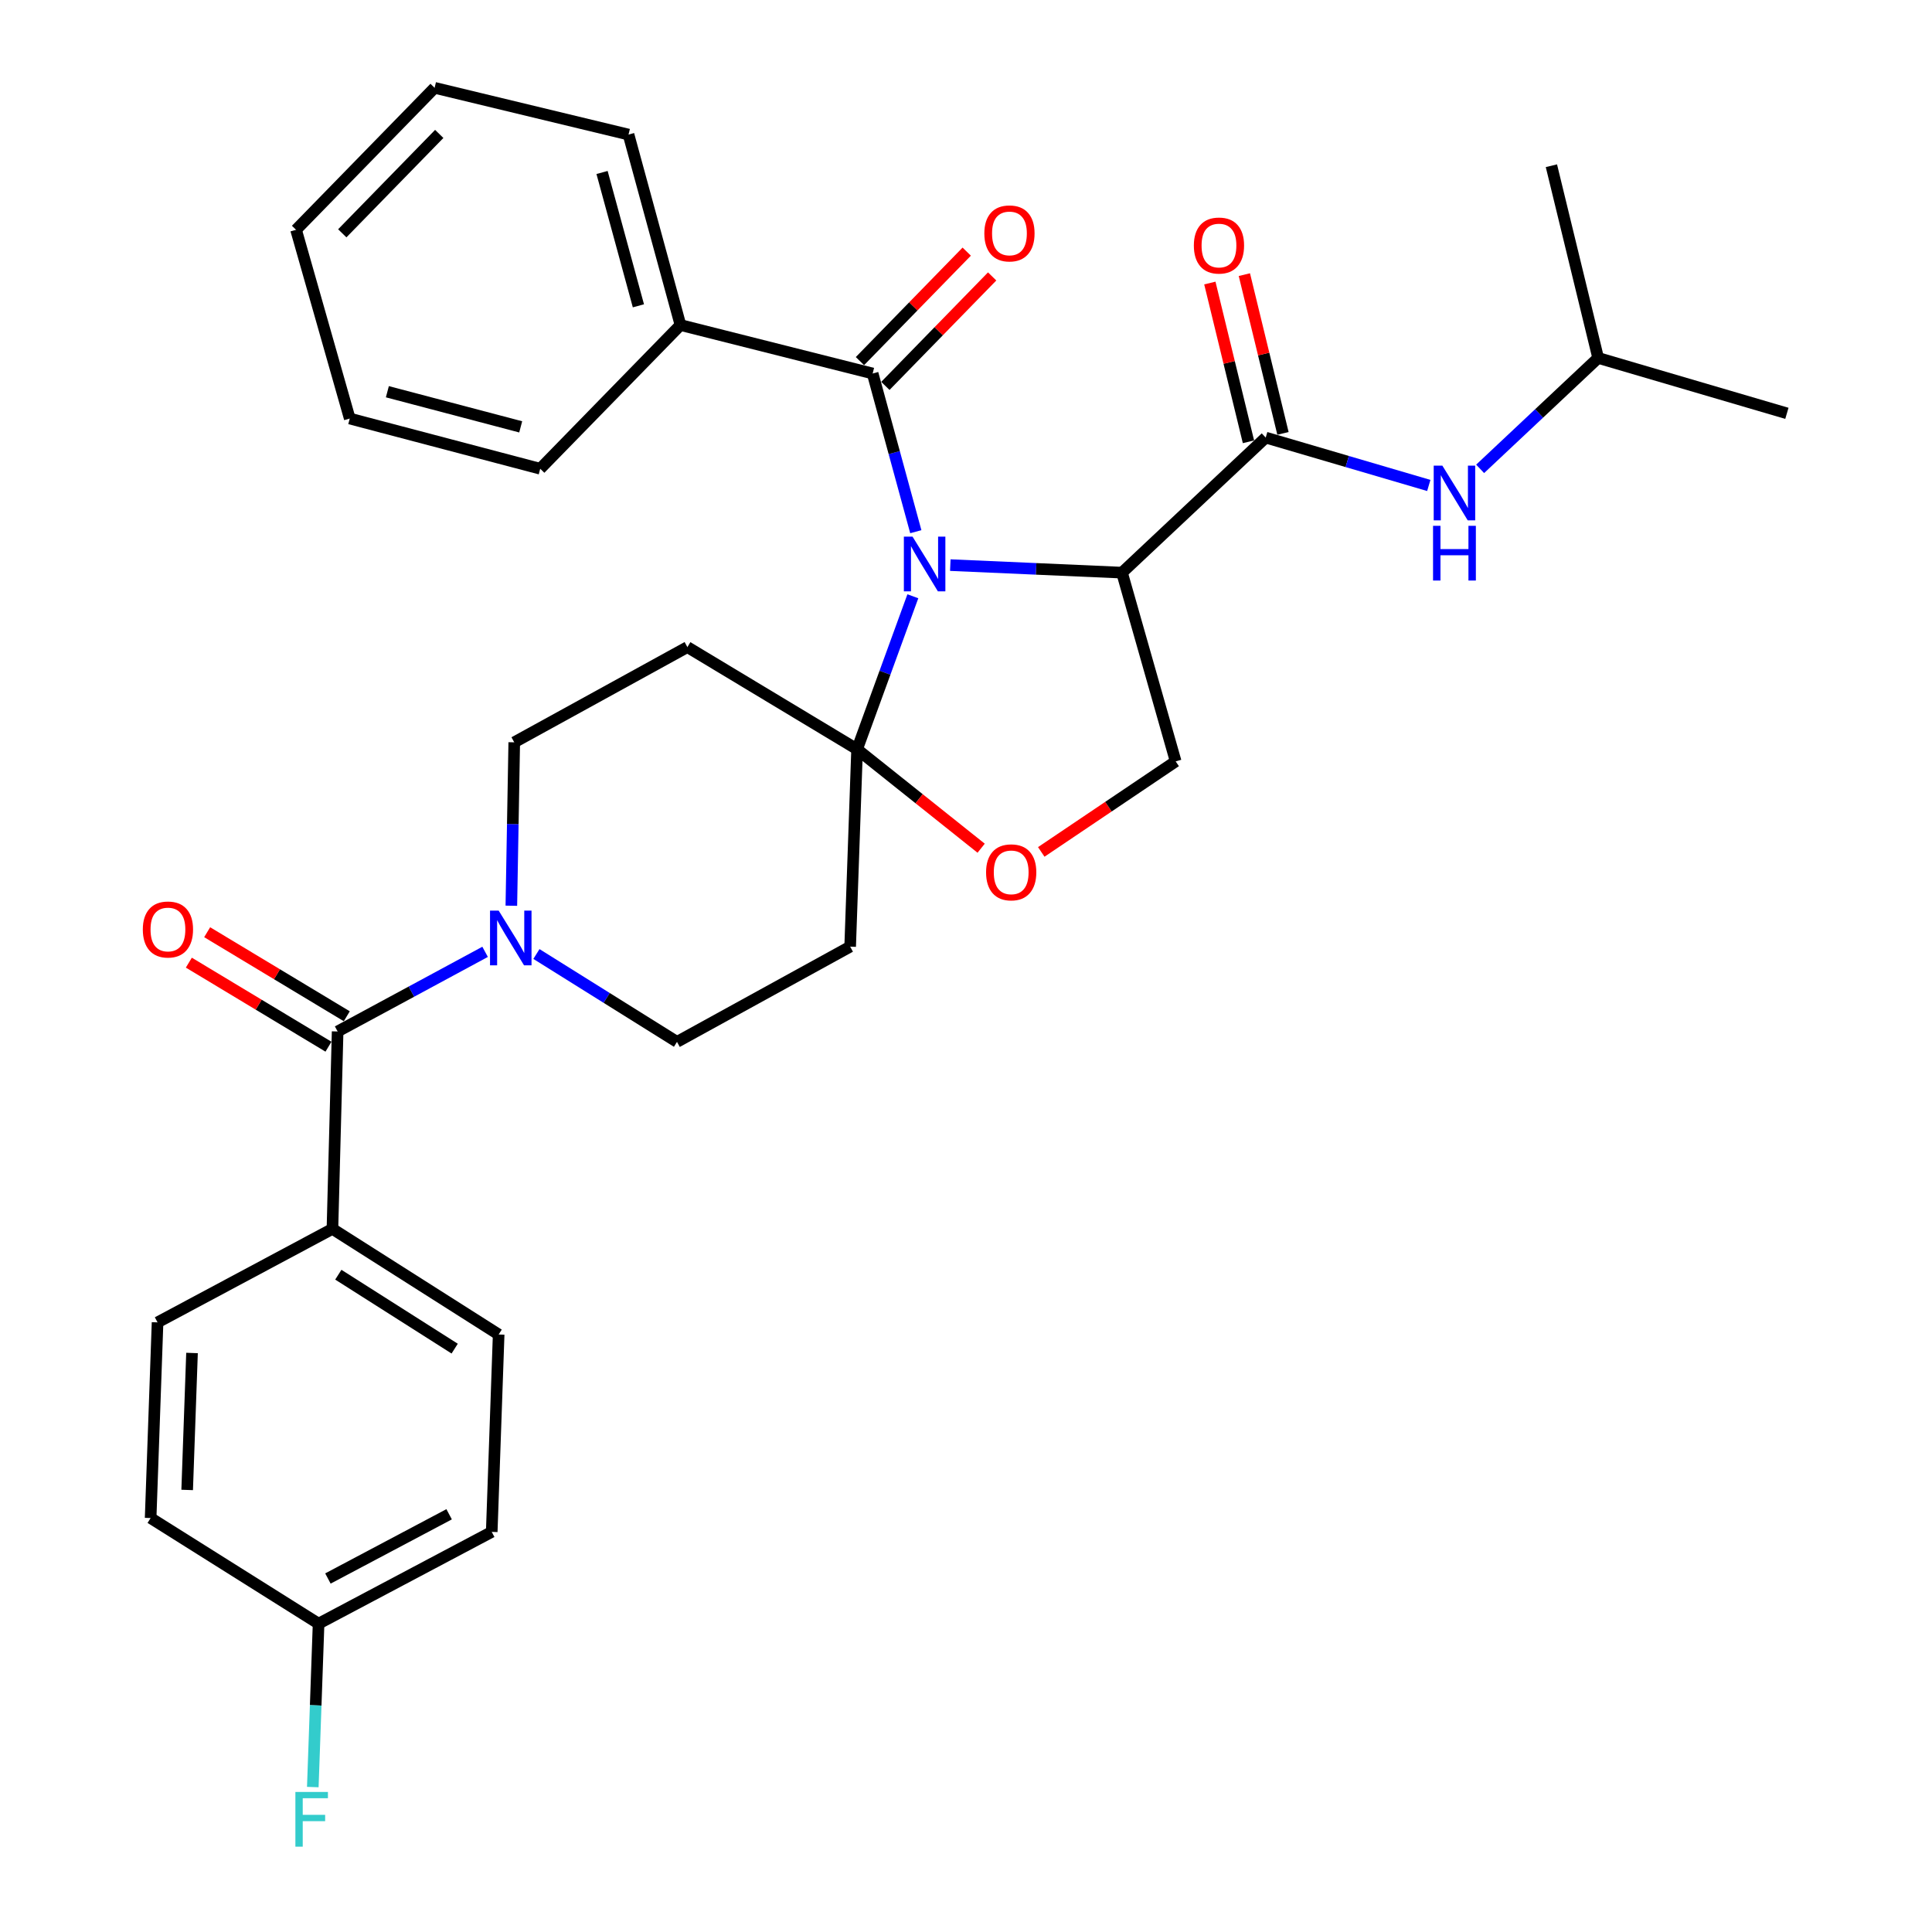 <?xml version='1.0' encoding='iso-8859-1'?>
<svg version='1.1' baseProfile='full'
              xmlns='http://www.w3.org/2000/svg'
                      xmlns:rdkit='http://www.rdkit.org/xml'
                      xmlns:xlink='http://www.w3.org/1999/xlink'
                  xml:space='preserve'
width='1000px' height='1000px' viewBox='0 0 1000 1000'>
<!-- END OF HEADER -->
<rect style='opacity:1.0;fill:#FFFFFF;stroke:none' width='1000' height='1000' x='0' y='0'> </rect>
<path class='bond-0' d='M 655.133,226.492 L 697.335,238.883' style='fill:none;fill-rule:evenodd;stroke:#000000;stroke-width:6px;stroke-linecap:butt;stroke-linejoin:miter;stroke-opacity:1' />
<path class='bond-0' d='M 697.335,238.883 L 739.537,251.273' style='fill:none;fill-rule:evenodd;stroke:#0000FF;stroke-width:6px;stroke-linecap:butt;stroke-linejoin:miter;stroke-opacity:1' />
<path class='bond-1' d='M 664.066,224.32 L 654.073,183.236' style='fill:none;fill-rule:evenodd;stroke:#000000;stroke-width:6px;stroke-linecap:butt;stroke-linejoin:miter;stroke-opacity:1' />
<path class='bond-1' d='M 654.073,183.236 L 644.081,142.152' style='fill:none;fill-rule:evenodd;stroke:#FF0000;stroke-width:6px;stroke-linecap:butt;stroke-linejoin:miter;stroke-opacity:1' />
<path class='bond-1' d='M 646.201,228.665 L 636.208,187.581' style='fill:none;fill-rule:evenodd;stroke:#000000;stroke-width:6px;stroke-linecap:butt;stroke-linejoin:miter;stroke-opacity:1' />
<path class='bond-1' d='M 636.208,187.581 L 626.216,146.498' style='fill:none;fill-rule:evenodd;stroke:#FF0000;stroke-width:6px;stroke-linecap:butt;stroke-linejoin:miter;stroke-opacity:1' />
<path class='bond-2' d='M 655.133,226.492 L 580.743,296.399' style='fill:none;fill-rule:evenodd;stroke:#000000;stroke-width:6px;stroke-linecap:butt;stroke-linejoin:miter;stroke-opacity:1' />
<path class='bond-3' d='M 766.115,242.682 L 796.659,213.975' style='fill:none;fill-rule:evenodd;stroke:#0000FF;stroke-width:6px;stroke-linecap:butt;stroke-linejoin:miter;stroke-opacity:1' />
<path class='bond-3' d='M 796.659,213.975 L 827.203,185.268' style='fill:none;fill-rule:evenodd;stroke:#000000;stroke-width:6px;stroke-linecap:butt;stroke-linejoin:miter;stroke-opacity:1' />
<path class='bond-4' d='M 827.203,185.268 L 803.005,85.781' style='fill:none;fill-rule:evenodd;stroke:#000000;stroke-width:6px;stroke-linecap:butt;stroke-linejoin:miter;stroke-opacity:1' />
<path class='bond-5' d='M 827.203,185.268 L 924.892,213.939' style='fill:none;fill-rule:evenodd;stroke:#000000;stroke-width:6px;stroke-linecap:butt;stroke-linejoin:miter;stroke-opacity:1' />
<path class='bond-6' d='M 264.672,468.803 L 265.423,426.512' style='fill:none;fill-rule:evenodd;stroke:#0000FF;stroke-width:6px;stroke-linecap:butt;stroke-linejoin:miter;stroke-opacity:1' />
<path class='bond-6' d='M 265.423,426.512 L 266.174,384.221' style='fill:none;fill-rule:evenodd;stroke:#000000;stroke-width:6px;stroke-linecap:butt;stroke-linejoin:miter;stroke-opacity:1' />
<path class='bond-7' d='M 251.09,492.67 L 212.923,513.281' style='fill:none;fill-rule:evenodd;stroke:#0000FF;stroke-width:6px;stroke-linecap:butt;stroke-linejoin:miter;stroke-opacity:1' />
<path class='bond-7' d='M 212.923,513.281 L 174.756,533.891' style='fill:none;fill-rule:evenodd;stroke:#000000;stroke-width:6px;stroke-linecap:butt;stroke-linejoin:miter;stroke-opacity:1' />
<path class='bond-8' d='M 277.653,493.794 L 314.032,516.534' style='fill:none;fill-rule:evenodd;stroke:#0000FF;stroke-width:6px;stroke-linecap:butt;stroke-linejoin:miter;stroke-opacity:1' />
<path class='bond-8' d='M 314.032,516.534 L 350.411,539.274' style='fill:none;fill-rule:evenodd;stroke:#000000;stroke-width:6px;stroke-linecap:butt;stroke-linejoin:miter;stroke-opacity:1' />
<path class='bond-9' d='M 172.07,636.064 L 258.105,690.731' style='fill:none;fill-rule:evenodd;stroke:#000000;stroke-width:6px;stroke-linecap:butt;stroke-linejoin:miter;stroke-opacity:1' />
<path class='bond-9' d='M 175.115,659.782 L 235.339,698.049' style='fill:none;fill-rule:evenodd;stroke:#000000;stroke-width:6px;stroke-linecap:butt;stroke-linejoin:miter;stroke-opacity:1' />
<path class='bond-10' d='M 172.07,636.064 L 81.551,684.459' style='fill:none;fill-rule:evenodd;stroke:#000000;stroke-width:6px;stroke-linecap:butt;stroke-linejoin:miter;stroke-opacity:1' />
<path class='bond-11' d='M 172.07,636.064 L 174.756,533.891' style='fill:none;fill-rule:evenodd;stroke:#000000;stroke-width:6px;stroke-linecap:butt;stroke-linejoin:miter;stroke-opacity:1' />
<path class='bond-12' d='M 179.497,526.015 L 143.362,504.264' style='fill:none;fill-rule:evenodd;stroke:#000000;stroke-width:6px;stroke-linecap:butt;stroke-linejoin:miter;stroke-opacity:1' />
<path class='bond-12' d='M 143.362,504.264 L 107.227,482.513' style='fill:none;fill-rule:evenodd;stroke:#FF0000;stroke-width:6px;stroke-linecap:butt;stroke-linejoin:miter;stroke-opacity:1' />
<path class='bond-12' d='M 170.015,541.767 L 133.88,520.016' style='fill:none;fill-rule:evenodd;stroke:#000000;stroke-width:6px;stroke-linecap:butt;stroke-linejoin:miter;stroke-opacity:1' />
<path class='bond-12' d='M 133.88,520.016 L 97.746,498.266' style='fill:none;fill-rule:evenodd;stroke:#FF0000;stroke-width:6px;stroke-linecap:butt;stroke-linejoin:miter;stroke-opacity:1' />
<path class='bond-13' d='M 258.105,690.731 L 254.519,792.904' style='fill:none;fill-rule:evenodd;stroke:#000000;stroke-width:6px;stroke-linecap:butt;stroke-linejoin:miter;stroke-opacity:1' />
<path class='bond-14' d='M 81.551,684.459 L 77.966,785.734' style='fill:none;fill-rule:evenodd;stroke:#000000;stroke-width:6px;stroke-linecap:butt;stroke-linejoin:miter;stroke-opacity:1' />
<path class='bond-14' d='M 99.387,700.301 L 96.878,771.193' style='fill:none;fill-rule:evenodd;stroke:#000000;stroke-width:6px;stroke-linecap:butt;stroke-linejoin:miter;stroke-opacity:1' />
<path class='bond-15' d='M 472.488,308.626 L 458.057,348.216' style='fill:none;fill-rule:evenodd;stroke:#0000FF;stroke-width:6px;stroke-linecap:butt;stroke-linejoin:miter;stroke-opacity:1' />
<path class='bond-15' d='M 458.057,348.216 L 443.626,387.806' style='fill:none;fill-rule:evenodd;stroke:#000000;stroke-width:6px;stroke-linecap:butt;stroke-linejoin:miter;stroke-opacity:1' />
<path class='bond-16' d='M 474.02,275.2 L 462.853,234.263' style='fill:none;fill-rule:evenodd;stroke:#0000FF;stroke-width:6px;stroke-linecap:butt;stroke-linejoin:miter;stroke-opacity:1' />
<path class='bond-16' d='M 462.853,234.263 L 451.685,193.327' style='fill:none;fill-rule:evenodd;stroke:#000000;stroke-width:6px;stroke-linecap:butt;stroke-linejoin:miter;stroke-opacity:1' />
<path class='bond-17' d='M 491.876,292.498 L 536.309,294.449' style='fill:none;fill-rule:evenodd;stroke:#0000FF;stroke-width:6px;stroke-linecap:butt;stroke-linejoin:miter;stroke-opacity:1' />
<path class='bond-17' d='M 536.309,294.449 L 580.743,296.399' style='fill:none;fill-rule:evenodd;stroke:#000000;stroke-width:6px;stroke-linecap:butt;stroke-linejoin:miter;stroke-opacity:1' />
<path class='bond-18' d='M 352.209,168.24 L 325.325,69.652' style='fill:none;fill-rule:evenodd;stroke:#000000;stroke-width:6px;stroke-linecap:butt;stroke-linejoin:miter;stroke-opacity:1' />
<path class='bond-18' d='M 330.438,158.289 L 311.619,89.277' style='fill:none;fill-rule:evenodd;stroke:#000000;stroke-width:6px;stroke-linecap:butt;stroke-linejoin:miter;stroke-opacity:1' />
<path class='bond-19' d='M 352.209,168.24 L 279.616,242.621' style='fill:none;fill-rule:evenodd;stroke:#000000;stroke-width:6px;stroke-linecap:butt;stroke-linejoin:miter;stroke-opacity:1' />
<path class='bond-20' d='M 352.209,168.24 L 451.685,193.327' style='fill:none;fill-rule:evenodd;stroke:#000000;stroke-width:6px;stroke-linecap:butt;stroke-linejoin:miter;stroke-opacity:1' />
<path class='bond-21' d='M 458.266,199.745 L 485.901,171.413' style='fill:none;fill-rule:evenodd;stroke:#000000;stroke-width:6px;stroke-linecap:butt;stroke-linejoin:miter;stroke-opacity:1' />
<path class='bond-21' d='M 485.901,171.413 L 513.536,143.08' style='fill:none;fill-rule:evenodd;stroke:#FF0000;stroke-width:6px;stroke-linecap:butt;stroke-linejoin:miter;stroke-opacity:1' />
<path class='bond-21' d='M 445.105,186.908 L 472.74,158.575' style='fill:none;fill-rule:evenodd;stroke:#000000;stroke-width:6px;stroke-linecap:butt;stroke-linejoin:miter;stroke-opacity:1' />
<path class='bond-21' d='M 472.74,158.575 L 500.375,130.242' style='fill:none;fill-rule:evenodd;stroke:#FF0000;stroke-width:6px;stroke-linecap:butt;stroke-linejoin:miter;stroke-opacity:1' />
<path class='bond-22' d='M 325.325,69.652 L 224.949,45.455' style='fill:none;fill-rule:evenodd;stroke:#000000;stroke-width:6px;stroke-linecap:butt;stroke-linejoin:miter;stroke-opacity:1' />
<path class='bond-23' d='M 279.616,242.621 L 181.028,216.636' style='fill:none;fill-rule:evenodd;stroke:#000000;stroke-width:6px;stroke-linecap:butt;stroke-linejoin:miter;stroke-opacity:1' />
<path class='bond-23' d='M 269.514,220.944 L 200.502,202.755' style='fill:none;fill-rule:evenodd;stroke:#000000;stroke-width:6px;stroke-linecap:butt;stroke-linejoin:miter;stroke-opacity:1' />
<path class='bond-24' d='M 443.626,387.806 L 475.733,413.421' style='fill:none;fill-rule:evenodd;stroke:#000000;stroke-width:6px;stroke-linecap:butt;stroke-linejoin:miter;stroke-opacity:1' />
<path class='bond-24' d='M 475.733,413.421 L 507.839,439.035' style='fill:none;fill-rule:evenodd;stroke:#FF0000;stroke-width:6px;stroke-linecap:butt;stroke-linejoin:miter;stroke-opacity:1' />
<path class='bond-25' d='M 443.626,387.806 L 440.041,489.98' style='fill:none;fill-rule:evenodd;stroke:#000000;stroke-width:6px;stroke-linecap:butt;stroke-linejoin:miter;stroke-opacity:1' />
<path class='bond-26' d='M 443.626,387.806 L 355.794,334.937' style='fill:none;fill-rule:evenodd;stroke:#000000;stroke-width:6px;stroke-linecap:butt;stroke-linejoin:miter;stroke-opacity:1' />
<path class='bond-27' d='M 538.956,440.955 L 573.741,417.521' style='fill:none;fill-rule:evenodd;stroke:#FF0000;stroke-width:6px;stroke-linecap:butt;stroke-linejoin:miter;stroke-opacity:1' />
<path class='bond-27' d='M 573.741,417.521 L 608.526,394.088' style='fill:none;fill-rule:evenodd;stroke:#000000;stroke-width:6px;stroke-linecap:butt;stroke-linejoin:miter;stroke-opacity:1' />
<path class='bond-28' d='M 608.526,394.088 L 580.743,296.399' style='fill:none;fill-rule:evenodd;stroke:#000000;stroke-width:6px;stroke-linecap:butt;stroke-linejoin:miter;stroke-opacity:1' />
<path class='bond-29' d='M 440.041,489.98 L 350.411,539.274' style='fill:none;fill-rule:evenodd;stroke:#000000;stroke-width:6px;stroke-linecap:butt;stroke-linejoin:miter;stroke-opacity:1' />
<path class='bond-30' d='M 355.794,334.937 L 266.174,384.221' style='fill:none;fill-rule:evenodd;stroke:#000000;stroke-width:6px;stroke-linecap:butt;stroke-linejoin:miter;stroke-opacity:1' />
<path class='bond-31' d='M 224.949,45.455 L 153.245,118.946' style='fill:none;fill-rule:evenodd;stroke:#000000;stroke-width:6px;stroke-linecap:butt;stroke-linejoin:miter;stroke-opacity:1' />
<path class='bond-31' d='M 227.353,69.318 L 177.16,120.762' style='fill:none;fill-rule:evenodd;stroke:#000000;stroke-width:6px;stroke-linecap:butt;stroke-linejoin:miter;stroke-opacity:1' />
<path class='bond-32' d='M 181.028,216.636 L 153.245,118.946' style='fill:none;fill-rule:evenodd;stroke:#000000;stroke-width:6px;stroke-linecap:butt;stroke-linejoin:miter;stroke-opacity:1' />
<path class='bond-33' d='M 164.899,840.401 L 77.966,785.734' style='fill:none;fill-rule:evenodd;stroke:#000000;stroke-width:6px;stroke-linecap:butt;stroke-linejoin:miter;stroke-opacity:1' />
<path class='bond-34' d='M 164.899,840.401 L 163.402,882.691' style='fill:none;fill-rule:evenodd;stroke:#000000;stroke-width:6px;stroke-linecap:butt;stroke-linejoin:miter;stroke-opacity:1' />
<path class='bond-34' d='M 163.402,882.691 L 161.905,924.982' style='fill:none;fill-rule:evenodd;stroke:#33CCCC;stroke-width:6px;stroke-linecap:butt;stroke-linejoin:miter;stroke-opacity:1' />
<path class='bond-35' d='M 164.899,840.401 L 254.519,792.904' style='fill:none;fill-rule:evenodd;stroke:#000000;stroke-width:6px;stroke-linecap:butt;stroke-linejoin:miter;stroke-opacity:1' />
<path class='bond-35' d='M 169.733,817.031 L 232.467,783.784' style='fill:none;fill-rule:evenodd;stroke:#000000;stroke-width:6px;stroke-linecap:butt;stroke-linejoin:miter;stroke-opacity:1' />
<path  class='atom-1' d='M 746.563 241.014
L 755.843 256.014
Q 756.763 257.494, 758.243 260.174
Q 759.723 262.854, 759.803 263.014
L 759.803 241.014
L 763.563 241.014
L 763.563 269.334
L 759.683 269.334
L 749.723 252.934
Q 748.563 251.014, 747.323 248.814
Q 746.123 246.614, 745.763 245.934
L 745.763 269.334
L 742.083 269.334
L 742.083 241.014
L 746.563 241.014
' fill='#0000FF'/>
<path  class='atom-1' d='M 741.743 272.166
L 745.583 272.166
L 745.583 284.206
L 760.063 284.206
L 760.063 272.166
L 763.903 272.166
L 763.903 300.486
L 760.063 300.486
L 760.063 287.406
L 745.583 287.406
L 745.583 300.486
L 741.743 300.486
L 741.743 272.166
' fill='#0000FF'/>
<path  class='atom-2' d='M 617.936 127.085
Q 617.936 120.285, 621.296 116.485
Q 624.656 112.685, 630.936 112.685
Q 637.216 112.685, 640.576 116.485
Q 643.936 120.285, 643.936 127.085
Q 643.936 133.965, 640.536 137.885
Q 637.136 141.765, 630.936 141.765
Q 624.696 141.765, 621.296 137.885
Q 617.936 134.005, 617.936 127.085
M 630.936 138.565
Q 635.256 138.565, 637.576 135.685
Q 639.936 132.765, 639.936 127.085
Q 639.936 121.525, 637.576 118.725
Q 635.256 115.885, 630.936 115.885
Q 626.616 115.885, 624.256 118.685
Q 621.936 121.485, 621.936 127.085
Q 621.936 132.805, 624.256 135.685
Q 626.616 138.565, 630.936 138.565
' fill='#FF0000'/>
<path  class='atom-5' d='M 258.116 471.336
L 267.396 486.336
Q 268.316 487.816, 269.796 490.496
Q 271.276 493.176, 271.356 493.336
L 271.356 471.336
L 275.116 471.336
L 275.116 499.656
L 271.236 499.656
L 261.276 483.256
Q 260.116 481.336, 258.876 479.136
Q 257.676 476.936, 257.316 476.256
L 257.316 499.656
L 253.636 499.656
L 253.636 471.336
L 258.116 471.336
' fill='#0000FF'/>
<path  class='atom-8' d='M 73.924 481.102
Q 73.924 474.302, 77.284 470.502
Q 80.644 466.702, 86.924 466.702
Q 93.204 466.702, 96.564 470.502
Q 99.924 474.302, 99.924 481.102
Q 99.924 487.982, 96.524 491.902
Q 93.124 495.782, 86.924 495.782
Q 80.684 495.782, 77.284 491.902
Q 73.924 488.022, 73.924 481.102
M 86.924 492.582
Q 91.244 492.582, 93.564 489.702
Q 95.924 486.782, 95.924 481.102
Q 95.924 475.542, 93.564 472.742
Q 91.244 469.902, 86.924 469.902
Q 82.604 469.902, 80.244 472.702
Q 77.924 475.502, 77.924 481.102
Q 77.924 486.822, 80.244 489.702
Q 82.604 492.582, 86.924 492.582
' fill='#FF0000'/>
<path  class='atom-11' d='M 472.32 277.755
L 481.6 292.755
Q 482.52 294.235, 484 296.915
Q 485.48 299.595, 485.56 299.755
L 485.56 277.755
L 489.32 277.755
L 489.32 306.075
L 485.44 306.075
L 475.48 289.675
Q 474.32 287.755, 473.08 285.555
Q 471.88 283.355, 471.52 282.675
L 471.52 306.075
L 467.84 306.075
L 467.84 277.755
L 472.32 277.755
' fill='#0000FF'/>
<path  class='atom-14' d='M 509.491 120.814
Q 509.491 114.014, 512.851 110.214
Q 516.211 106.414, 522.491 106.414
Q 528.771 106.414, 532.131 110.214
Q 535.491 114.014, 535.491 120.814
Q 535.491 127.694, 532.091 131.614
Q 528.691 135.494, 522.491 135.494
Q 516.251 135.494, 512.851 131.614
Q 509.491 127.734, 509.491 120.814
M 522.491 132.294
Q 526.811 132.294, 529.131 129.414
Q 531.491 126.494, 531.491 120.814
Q 531.491 115.254, 529.131 112.454
Q 526.811 109.614, 522.491 109.614
Q 518.171 109.614, 515.811 112.414
Q 513.491 115.214, 513.491 120.814
Q 513.491 126.534, 515.811 129.414
Q 518.171 132.294, 522.491 132.294
' fill='#FF0000'/>
<path  class='atom-18' d='M 510.39 451.521
Q 510.39 444.721, 513.75 440.921
Q 517.11 437.121, 523.39 437.121
Q 529.67 437.121, 533.03 440.921
Q 536.39 444.721, 536.39 451.521
Q 536.39 458.401, 532.99 462.321
Q 529.59 466.201, 523.39 466.201
Q 517.15 466.201, 513.75 462.321
Q 510.39 458.441, 510.39 451.521
M 523.39 463.001
Q 527.71 463.001, 530.03 460.121
Q 532.39 457.201, 532.39 451.521
Q 532.39 445.961, 530.03 443.161
Q 527.71 440.321, 523.39 440.321
Q 519.07 440.321, 516.71 443.121
Q 514.39 445.921, 514.39 451.521
Q 514.39 457.241, 516.71 460.121
Q 519.07 463.001, 523.39 463.001
' fill='#FF0000'/>
<path  class='atom-31' d='M 152.894 927.515
L 169.734 927.515
L 169.734 930.755
L 156.694 930.755
L 156.694 939.355
L 168.294 939.355
L 168.294 942.635
L 156.694 942.635
L 156.694 955.835
L 152.894 955.835
L 152.894 927.515
' fill='#33CCCC'/>
</svg>
